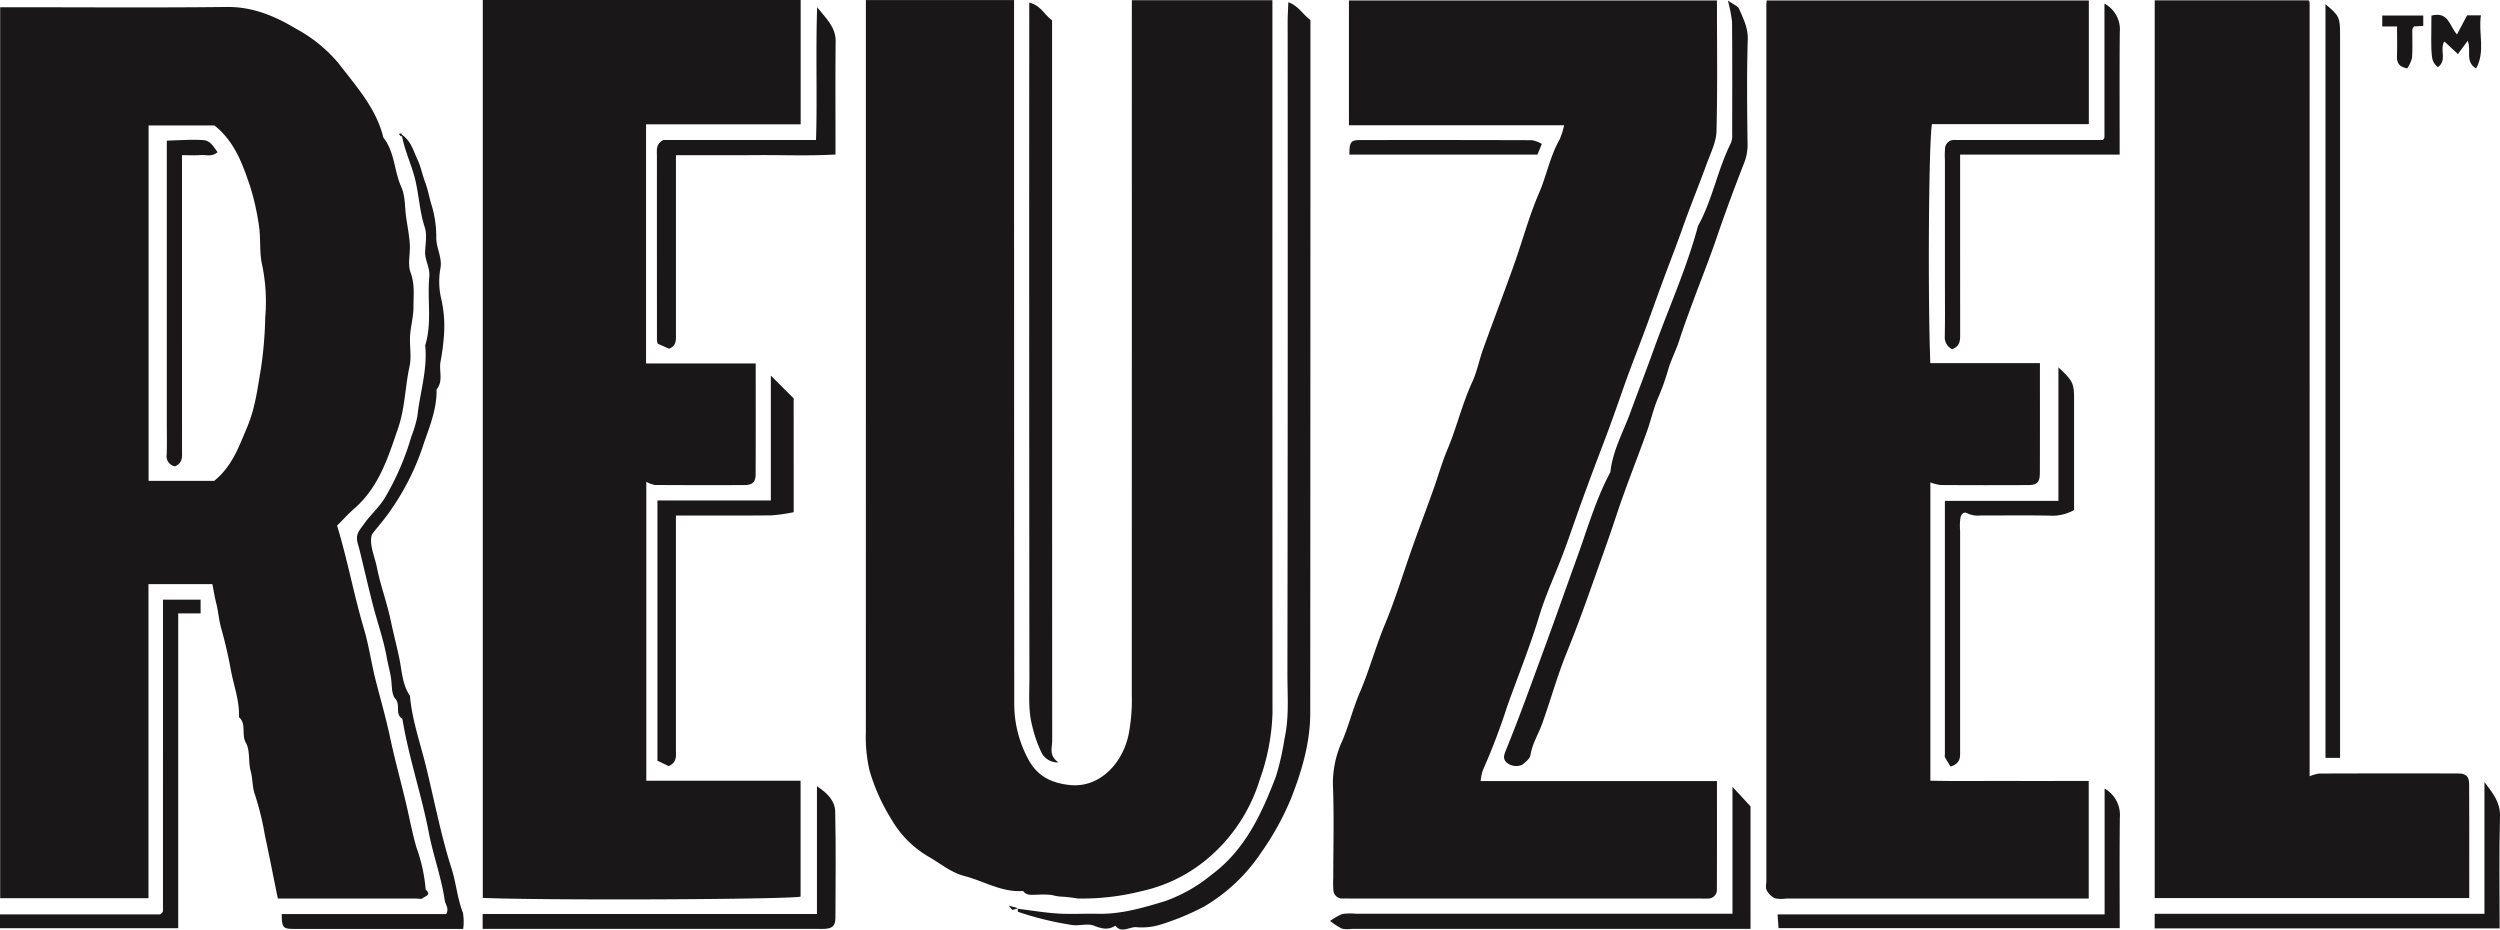 <svg xmlns="http://www.w3.org/2000/svg" width="448.56" height="166.782" viewBox="0 0 448.56 166.782">
  <g>
    <path d="M26.638,161.153H.033V1.3H2.9c12.61,0,25.221.095,37.83-.049C45.359,1.2,49.341,2.9,53.093,5.144a26.173,26.173,0,0,1,7.643,6.207C63.9,15.492,67.5,19.4,68.784,24.685c2.06,2.589,1.914,5.984,3.222,8.877.729,1.609.608,3.6.868,5.422.229,1.607.548,3.208.656,4.823.115,1.693-.425,3.568.134,5.061.79,2.111.521,4.159.526,6.223,0,1.72-.5,3.435-.609,5.163-.114,1.807.287,3.7-.09,5.428-.8,3.673-.825,7.512-2.035,11.058-1.783,5.228-3.425,10.6-7.831,14.456-1.1.959-2.079,2.049-3.145,3.11,1.879,6.161,3.01,12.419,4.821,18.519.9,3.039,1.333,6.242,2.128,9.336.869,3.379,1.843,6.759,2.559,10.141.882,4.17,2.045,8.273,3,12.415.566,2.442,1.032,4.957,1.754,7.4a29.389,29.389,0,0,1,1.639,7.508c1.136,1-.189,1.172-.594,1.57-.172.17-.653.029-.994.029H49.85c-.781-3.826-1.509-7.6-2.321-11.354a51.111,51.111,0,0,0-1.815-7.387c-.462-1.223-.346-2.732-.734-4.116-.464-1.654-.062-3.68-.858-5.078-.871-1.53.156-3.377-1.243-4.608.119-2.964-.972-5.747-1.486-8.6-.443-2.46-1.033-4.964-1.723-7.414-.4-1.411-.493-2.951-.868-4.412-.289-1.123-.463-2.275-.694-3.444H26.638ZM38.474,22.511H26.663V86.278H38.43c3.224-2.6,4.426-6.125,5.907-9.612,1.447-3.405,1.88-6.995,2.473-10.489a69.725,69.725,0,0,0,.777-9.2,32.792,32.792,0,0,0-.51-9.253c-.6-2.392-.225-4.989-.661-7.526a44.361,44.361,0,0,0-1.568-6.861C43.5,29.415,42.122,25.405,38.474,22.511Z" fill="#191717"/>
    <path d="M203.08.035H228.3V3.467q0,62.26.015,124.52a38.933,38.933,0,0,1-2.312,11.984,29.978,29.978,0,0,1-9.639,14.341,27.464,27.464,0,0,1-11.636,5.6,43.138,43.138,0,0,1-11.374,1.3,25.264,25.264,0,0,0-2.573-.317,7.907,7.907,0,0,1-2.042-.31,15.47,15.47,0,0,0-2.718-.045c-.871-.013-1.815.213-2.445-.677-3.8.289-6.987-1.757-10.473-2.664-2.474-.643-4.321-2.24-6.412-3.445a18.321,18.321,0,0,1-6.7-6.667,34.9,34.9,0,0,1-3.992-8.9,27.261,27.261,0,0,1-.646-6.873q.012-63.961.006-127.923V.008h26.587V3.351q0,61.41.033,122.821a20.882,20.882,0,0,0,2.574,10.154c1.632,2.978,4.084,4.147,7.312,4.517,5.212.6,9.415-3.6,10.6-8.89a32.342,32.342,0,0,0,.606-7.219q.012-60.559.005-121.118Z" fill="#191717"/>
    <path d="M366.009,65.151c0,6.806.014,13.254-.01,19.7-.006,1.691-.482,2.174-2.141,2.182q-7.838.041-15.674-.01a8.109,8.109,0,0,1-1.83-.468v53.52c4.6.109,9.328.03,14.053.045,4.753.014,9.5,0,14.36,0v21.1H320.455a5.477,5.477,0,0,1-2.022-.054,3.311,3.311,0,0,1-1.461-1.467c-.233-.447-.046-1.11-.046-1.677q0-78.571,0-157.143c0-.219.033-.438.062-.8h57.8V22.267H346.646c-.586,2.928-.768,30.9-.3,42.884Z" fill="#191717"/>
    <path d="M86.622,0H143.66V22.31H115.917v42.9h19.674c0,6.793.016,13.348-.012,19.9-.006,1.4-.584,1.916-2.06,1.922q-8.008.034-16.016-.015a5.208,5.208,0,0,1-1.54-.575v53.646h27.681V160.88c-2.734.513-45.9.7-57.022.223Z" fill="#191717"/>
    <path d="M265.653,140.142h42.41c0,6.554.013,12.991-.013,19.427a1.553,1.553,0,0,1-1.657,1.648c-.567.027-1.136,0-1.7,0h-62.03c-.568,0-1.137-.014-1.7,0a1.59,1.59,0,0,1-1.726-1.585,14.588,14.588,0,0,1-.018-2.039c0-5.67.163-11.347-.068-17.008a18.336,18.336,0,0,1,1.756-7.811c1.163-2.828,1.9-5.791,3.1-8.583,1.7-3.957,2.8-8.124,4.459-12.106,1.931-4.645,3.383-9.488,5.072-14.234,1.2-3.36,2.457-6.7,3.659-10.054.849-2.373,1.522-4.816,2.5-7.132,1.675-3.969,2.646-8.184,4.454-12.11.873-1.9,1.266-4.008,1.979-5.985,1.813-5.032,3.723-10.03,5.519-15.068,1.515-4.254,2.673-8.653,4.461-12.784,1.381-3.189,1.992-6.649,3.721-9.694a13.474,13.474,0,0,0,.812-2.55H242.03V.084h66.033c0,7.853.115,15.661-.081,23.461-.048,1.923-1.028,3.849-1.712,5.725-1.4,3.842-2.955,7.627-4.318,11.481-.875,2.474-1.813,4.921-2.739,7.374-1.408,3.73-2.725,7.493-4.106,11.232-1.236,3.344-2.568,6.654-3.744,10.018-1.213,3.468-2.43,6.932-3.744,10.363q-1.914,4.993-3.74,10.021c-1.15,3.155-2.211,6.342-3.39,9.486-1.4,3.73-3.117,7.356-4.27,11.156-1.681,5.538-3.852,10.9-5.793,16.332a112.768,112.768,0,0,1-4.367,11.456A9.432,9.432,0,0,0,265.653,140.142Z" fill="#191717"/>
    <path d="M443.042,161.137H386.608V.056h27.583c-.04-.042.053.031.111.125a.594.594,0,0,1,.1.3q.006,69.35,0,138.8a6.9,6.9,0,0,1,1.722-.489q12.432-.045,24.865-.012c1.472,0,2.027.522,2.033,1.948C443.056,147.5,443.042,154.277,443.042,161.137Z" fill="#191717"/>
    <path d="M182.63,163.053c2.424.3,4.811.709,7.215.858,2.376.148,4.769-.012,7.153.043,4.171.095,8.114-1.082,12.02-2.259a27.853,27.853,0,0,0,8.293-4.69c6.1-4.5,9.031-10.955,11.606-17.637a47.422,47.422,0,0,0,1.562-6.865c.859-3.912.509-7.779.515-11.651q.09-58.5.042-117c0-1.083.075-2.166.123-3.457,1.853.687,2.595,2.2,3.962,3.2V7.209q0,60.372-.032,120.744c-.008,5.286-1.5,10.346-3.417,15.241a49.6,49.6,0,0,1-5.345,9.712,31.416,31.416,0,0,1-10.271,9.745,45.533,45.533,0,0,1-7.86,3.252,11.213,11.213,0,0,1-4.347.452c-1.239-.07-2.6,1.162-3.734-.268-1.3.848-2.453.54-3.859-.007-1.183-.46-2.736.131-4.043-.139a55.779,55.779,0,0,1-9.578-2.349C182.6,163.576,182.63,163.377,182.63,163.053Z" fill="#191717"/>
    <path d="M189.908,136.789a3.219,3.219,0,0,1-3.156-2.007,22.961,22.961,0,0,1-1.533-4.487c-.77-2.9-.514-5.745-.517-8.6q-.061-58.86-.028-117.719V.47c2.111.5,2.765,2.284,4.091,3.149q0,64.742.024,129.353C188.79,134.194,188.137,135.528,189.908,136.789Z" fill="#191717"/>
    <path d="M310.027.092c1.031.739,1.786,1,2,1.484.754,1.751,1.627,3.393,1.563,5.5-.191,6.342-.111,12.693-.033,19.039a8.965,8.965,0,0,1-.745,3.448c-1.671,4.3-3.282,8.62-4.769,12.99-1.35,3.967-2.92,7.859-4.368,11.793-.834,2.264-1.671,4.528-2.408,6.824-.579,1.8-1.5,3.492-1.994,5.288a42.674,42.674,0,0,1-1.822,5.036c-.805,1.934-1.263,4.009-1.974,5.985-1.811,5.03-3.81,10-5.484,15.07-1.448,4.388-3.041,8.737-4.579,13.08-1.355,3.825-2.766,7.684-4.308,11.47-1.7,4.173-2.894,8.548-4.423,12.794-.675,1.873-1.77,3.572-2.085,5.614-.1.643-.908,1.249-1.51,1.724a2.712,2.712,0,0,1-2.752-.4c-.687-.657-.512-1.3-.189-2.093,2.528-6.212,4.788-12.535,7.1-18.821,1.948-5.306,3.829-10.681,5.755-16,1.848-5.1,3.35-10.387,5.941-15.217.408-3.841,2.322-7.229,3.61-10.756,1.4-3.821,2.884-7.653,4.261-11.488,2.623-7.3,5.851-14.4,7.85-21.92,2.613-4.71,3.5-10.1,5.917-14.9a3.728,3.728,0,0,0,.21-1.608c.013-6.687.034-13.374-.019-20.061A25.8,25.8,0,0,0,310.027.092Z" fill="#191717"/>
    <path d="M72.061,24.124c1.742,1.224,2.119,2.969,2.822,4.447.627,1.317.888,2.8,1.416,4.174S77.03,35.594,77.5,37a19.889,19.889,0,0,1,.781,5.788c.041,1.767,1.015,3.325.778,5.164a13.461,13.461,0,0,0,.047,5.406,21.846,21.846,0,0,1,.546,6.888,41.824,41.824,0,0,1-.642,4.82c-.219,1.607.534,3.352-.683,4.819.085,3.842-1.52,7.241-2.66,10.8a44.561,44.561,0,0,1-5.441,10.674c-.955,1.464-2.139,2.781-3.482,4.5-.575,1.793.466,3.864.879,5.95.633,3.2,1.805,6.3,2.475,9.5.481,2.3,1.088,4.581,1.561,6.877.456,2.211.528,4.665,1.9,6.667.363,4.277,1.8,8.331,2.822,12.451,1.522,6.157,2.685,12.408,4.622,18.472.833,2.606,1.046,5.4,2.053,8a9.114,9.114,0,0,1,.047,2.9H79.689q-13.456,0-26.913-.007c-2.035,0-2.21-.241-2.227-2.661h29.5c.6-1.008-.14-1.695-.251-2.453-.6-4.131-2.064-8.041-2.848-12.117-1.326-6.883-3.615-13.546-4.756-20.474-1.391-.811-.265-2.453-1.266-3.6-.727-.833-.573-2.445-.774-3.715s-.552-2.516-.78-3.782c-.559-3.1-1.63-6.111-2.424-9.176s-1.506-6.18-2.257-9.271c-.124-.514-.251-1.028-.4-1.534-.6-1.987-.048-2.4,1.186-4.1,1.129-1.554,2.582-2.805,3.6-4.505a47.66,47.66,0,0,0,4.734-10.98,21.27,21.27,0,0,0,1.077-3.625c.453-4.233,1.845-8.365,1.4-12.7,1.257-4.043.344-8.211.737-12.3.157-1.634-.8-2.94-.748-4.485.051-1.472.374-3.066-.063-4.4-.975-2.963-1.045-6.074-1.848-9.073C73.7,29.271,72.6,26.955,72.061,24.124Z" fill="#191717"/>
    <path d="M419.864,135.981h-2.618V.755c2.491,2.091,2.617,2.342,2.617,5.426C419.864,49.347,419.864,92.514,419.864,135.981Z" fill="#191717"/>
    <path d="M142.408,91.9a31.426,31.426,0,0,1-4.006.57c-5.655.059-11.312.025-17.126.025v3.516q0,19.222,0,38.444c0,1.111.249,2.305-1.3,3l-2.015-.969V89.792h20.347v-22.4l4.095,4.089Z" fill="#191717"/>
    <path d="M120.03,62.562l-2.019-.9a2.715,2.715,0,0,1-.138-.607q-.011-16.479-.006-32.96c0-1.109-.247-2.3,1.185-2.976h27.363c.243-7.7-.078-15.428.2-23.832,1.781,2.219,3.346,3.663,3.321,6.153-.069,6.682-.024,13.365-.024,20.279-4.7.279-9.427.076-14.142.114-4.751.037-9.5.008-14.489.008v3.405q0,14.271,0,28.543C121.28,60.906,121.431,62.069,120.03,62.562Z" fill="#191717"/>
    <path d="M314.086,166.666h-71.6a5.162,5.162,0,0,1-1.689-.037,12.858,12.858,0,0,1-2.144-1.384,10.463,10.463,0,0,1,2.23-1.26,10.488,10.488,0,0,1,2.374-.041h67.59V141.179l3.237,3.5Z" fill="#191717"/>
    <path d="M31.977,110.064v56.477H0v-2.478H28.734a3.151,3.151,0,0,0,.383-.34.53.53,0,0,0,.123-.285c.005-18.568.005-37.137.005-55.841h6.748v2.467Z" fill="#191717"/>
    <path d="M86.6,166.666v-2.673h59.98V141.07c1.949,1.277,3.231,2.663,3.273,4.5.143,6.346.067,12.7.046,19.046,0,1.47-.524,1.968-1.944,2.045-.453.024-.909,0-1.363,0H86.6Z" fill="#191717"/>
    <path d="M349.975,137.545c-.36-.6-.71-1.124-1-1.683-.092-.18-.014-.446-.014-.673V89.87h20.368V65.912c2.557,2.359,2.808,2.875,2.809,5.6,0,6.68,0,13.36,0,20a7.874,7.874,0,0,1-3.78,1.02c-4.314-.107-8.633-.026-12.95-.05a4.554,4.554,0,0,1-2.246-.3c-1.025-.641-1.342.435-1.4.673a9.576,9.576,0,0,0-.071,2.364q0,19.733,0,39.465C351.7,135.805,351.813,136.952,349.975,137.545Z" fill="#191717"/>
    <path d="M350.256,62.656a2.368,2.368,0,0,1-1.314-2.313c.062-3.511.024-7.023.024-10.534V28.742a14.873,14.873,0,0,1,.018-2.037,1.6,1.6,0,0,1,1.719-1.59c2.042.017,4.084.005,6.127.005h20.436a1.617,1.617,0,0,0,.225-.241.585.585,0,0,0,.1-.3c0-7.913,0-15.825,0-23.936a5.265,5.265,0,0,1,2.748,5.126c-.057,7.247-.021,14.494-.021,21.968H351.693v3.2q0,14.44.006,28.883C351.7,60.952,351.779,62.075,350.256,62.656Z" fill="#191717"/>
    <path d="M445.769,140.31c1.662,2.192,2.854,3.738,2.788,6.175-.179,6.664-.062,13.336-.062,20.092H386.6v-2.615h59.169Z" fill="#191717"/>
    <path d="M377.618,164.063V141.486a5.439,5.439,0,0,1,2.73,5.2c-.066,6.569-.023,13.138-.023,19.846H319.112c-.048-.673-.106-1.5-.174-2.464Z" fill="#191717"/>
    <path d="M242.109,27.734c.014-2.227.244-2.6,1.873-2.6q15.447-.03,30.893.019a5.612,5.612,0,0,1,1.769.671l-.788,1.914Z" fill="#191717"/>
    <path d="M436.256,2.8c3.086-.809,3.235,1.884,4.586,3.382.626-1.185,1.217-2.3,1.814-3.434h2.481c-.5,3.2.858,6.464-.869,9.538-2.05-1.248-.783-3.21-1.5-4.971L441.011,9.7l-2.435-2.261c-.931,1.4.594,3.433-1.189,4.607C436.165,10.84,436.165,10.84,436.256,2.8Z" fill="#191717"/>
    <path d="M434.791,2.783V4.645l-1.675.1c-.1.185-.284.369-.287.556-.022,1.7.072,3.408-.055,5.1a5.824,5.824,0,0,1-.861,1.863c-1.512-.273-1.879-1.038-1.839-2.2.059-1.691.015-3.385.015-5.317h-2.657V2.783Z" fill="#191717"/>
    <path d="M180.978,162.477l1.651.469a5.652,5.652,0,0,1-.955.3C181.577,163.254,181.441,163,180.978,162.477Z" fill="#191717"/>
    <path d="M71.888,24.439l-.314-.4c.143-.042.38-.155.413-.112a1.894,1.894,0,0,1,.206.515Z" fill="#191717"/>
    <path d="M32.653,27.842V43q0,18.874.006,37.749c0,1.121.2,2.289-1.259,2.92A1.821,1.821,0,0,1,29.905,81.6c.082-1.924.022-3.853.022-5.78V25.239c1.065-.039,2.151-.1,3.237-.115a26.834,26.834,0,0,1,3.4.022c1.222.136,1.734,1.174,2.474,2.154-1.018.909-2.063.445-2.981.522C35.046,27.908,34.018,27.842,32.653,27.842Z" fill="#191717"/>
  </g>
</svg>

